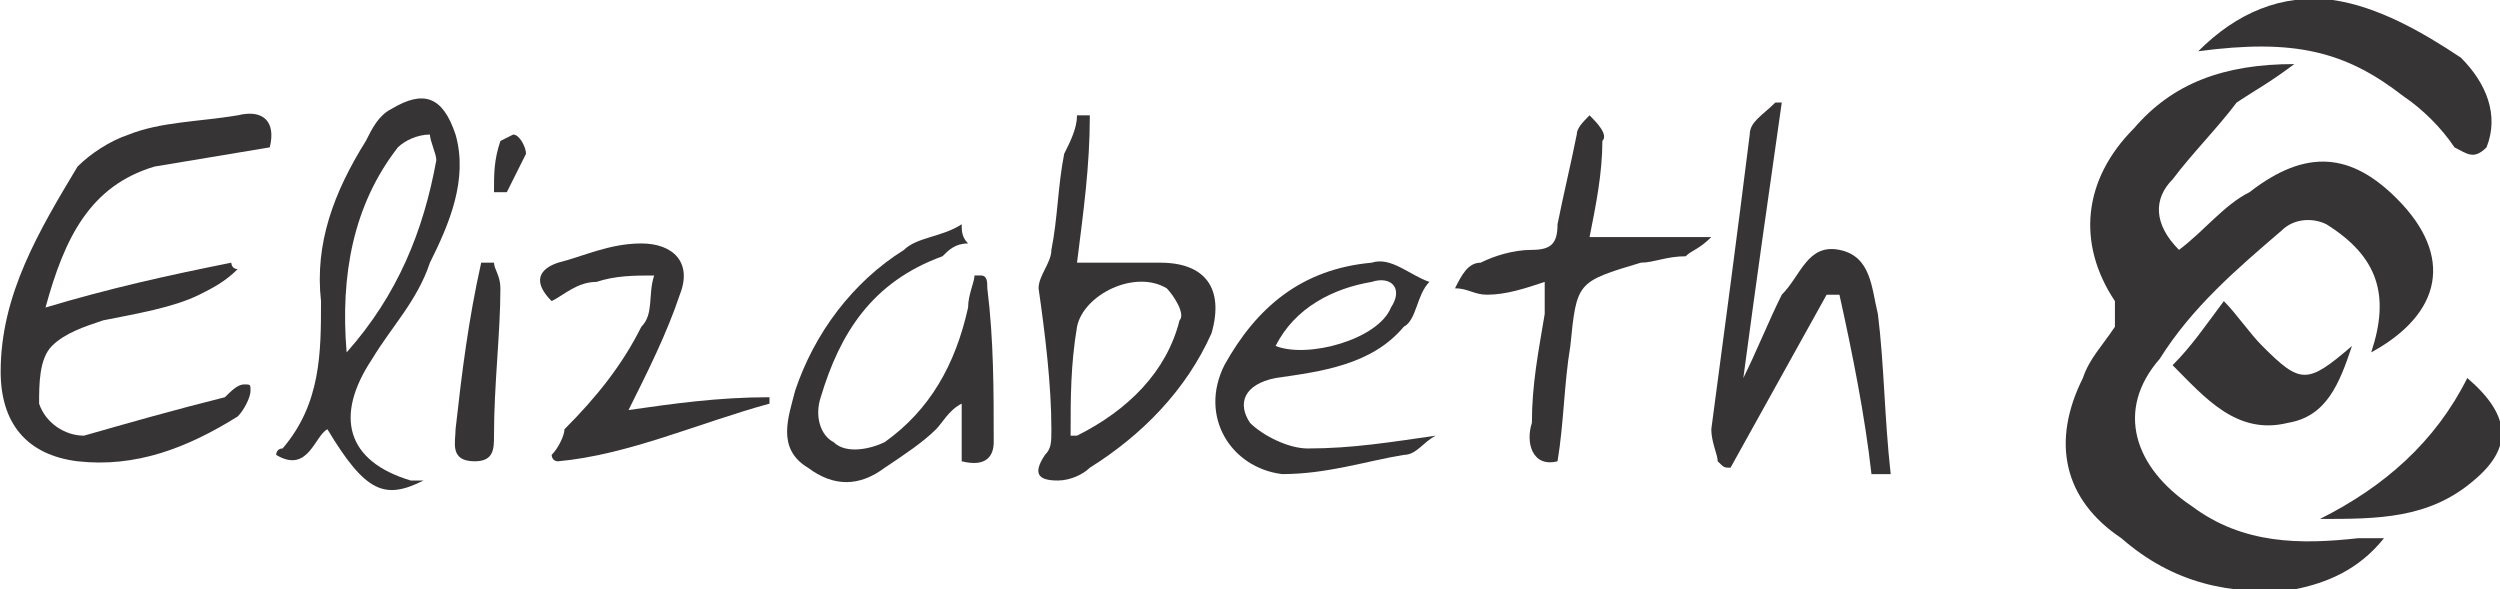 <?xml version="1.0" encoding="UTF-8"?>
<!DOCTYPE svg PUBLIC "-//W3C//DTD SVG 1.1//EN" "http://www.w3.org/Graphics/SVG/1.1/DTD/svg11.dtd">
<!-- Creator: CorelDRAW X7 -->
<svg xmlns="http://www.w3.org/2000/svg" xml:space="preserve" width="85.01mm" height="20.043mm" version="1.1" style="shape-rendering:geometricPrecision; text-rendering:geometricPrecision; image-rendering:optimizeQuality; fill-rule:evenodd; clip-rule:evenodd"
viewBox="0 0 390 92"
 xmlns:xlink="http://www.w3.org/1999/xlink">
 <defs>
  <style type="text/css">
   <![CDATA[
    .fil0 {fill:#373435;fill-rule:nonzero}
   ]]>
  </style>
 </defs>
 <g id="Capa_x0020_1">
  <path class="fil0" d="M370 55c0,0 0,0 0,0 3,-9 1,-15 -7,-20 -2,-1 -5,-1 -7,1 -7,6 -14,12 -19,20 -7,8 -4,17 5,23 8,6 17,6 26,5 1,0 2,0 3,0 0,0 1,0 1,0 -4,5 -9,7 -14,8 -10,1 -19,-1 -27,-8 -9,-6 -11,-15 -6,-25 1,-3 3,-5 5,-8 0,-1 0,-3 0,-4 -6,-9 -5,-19 3,-27 6,-7 14,-10 25,-10 -4,3 -6,4 -9,6 -3,4 -7,8 -10,12 -3,3 -3,7 1,11 4,-3 7,-7 11,-9 9,-7 16,-6 23,1 9,9 7,18 -4,24z"/>
  <path class="fil0" d="M39 61c0,1 -1,3 -2,4 -8,5 -16,8 -25,7 -8,-1 -12,-6 -12,-14 0,-12 6,-22 12,-32 2,-2 5,-4 8,-5 5,-2 11,-2 17,-3 4,-1 6,1 5,5 -6,1 -12,2 -18,3 -10,3 -14,11 -17,22 10,-3 19,-5 29,-7 0,0 0,1 1,1 -2,2 -4,3 -6,4 -4,2 -10,3 -15,4 -3,1 -6,2 -8,4 -2,2 -2,6 -2,9 1,3 4,5 7,5 7,-2 14,-4 22,-6 1,-1 2,-2 3,-2 1,0 1,0 1,1z"/>
  <path class="fil0" d="M292 74c-1,-9 -3,-19 -5,-28 -1,0 -1,0 -2,0 -5,9 -10,18 -15,27 -1,0 -1,0 -2,-1 0,-1 -1,-3 -1,-5 2,-15 4,-30 6,-46 0,-2 2,-3 4,-5 0,0 1,0 1,0 -2,14 -4,28 -6,43 0,0 0,0 0,0 2,-4 4,-9 6,-13 3,-3 4,-8 9,-7 5,1 5,6 6,10 1,8 1,16 2,25 -1,0 -2,0 -3,0z"/>
  <path class="fil0" d="M54 55c8,-9 12,-19 14,-30 0,-1 -1,-3 -1,-4 -2,0 -4,1 -5,2 -7,9 -9,20 -8,32zm12 20c-6,3 -9,2 -15,-8 -2,1 -3,7 -8,4 0,0 0,-1 1,-1 6,-7 6,-15 6,-23 -1,-9 2,-17 7,-25 1,-2 2,-4 4,-5 5,-3 8,-2 10,4 2,7 -1,14 -4,20 -2,6 -6,10 -9,15 -6,9 -4,16 6,19 1,0 1,0 2,0z"/>
  <path class="fil0" d="M167 68c0,0 1,0 1,0 8,-4 14,-10 16,-18 1,-1 -1,-4 -2,-5 -5,-3 -13,1 -14,6 -1,6 -1,11 -1,17zm3 -50c0,8 -1,15 -2,23 5,0 9,0 13,0 7,0 10,4 8,11 -4,9 -11,16 -19,21 -1,1 -3,2 -5,2 -3,0 -4,-1 -2,-4 1,-1 1,-2 1,-4 0,-7 -1,-15 -2,-22 0,-2 2,-4 2,-6 1,-5 1,-10 2,-15 1,-2 2,-4 2,-6 1,0 2,0 2,0z"/>
  <path class="fil0" d="M151 38c-2,0 -3,1 -4,2 -11,4 -16,12 -19,22 -1,3 0,6 2,7 2,2 6,1 8,0 7,-5 11,-12 13,-21 0,-2 1,-4 1,-5 1,0 1,0 1,0 1,0 1,1 1,2 1,8 1,16 1,24 0,2 -1,4 -5,3 0,-3 0,-6 0,-9 -2,1 -3,3 -4,4 -2,2 -5,4 -8,6 -4,3 -8,3 -12,0 -5,-3 -3,-8 -2,-12 3,-9 9,-17 17,-22 2,-2 6,-2 9,-4 0,1 0,2 1,3z"/>
  <path class="fil0" d="M248 37l19 0c-2,2 -3,2 -4,3 -3,0 -5,1 -7,1 -10,3 -10,3 -11,13 -1,6 -1,12 -2,18 -4,1 -5,-3 -4,-6 0,-6 1,-11 2,-17 0,-1 0,-3 0,-5 -3,1 -6,2 -9,2 -2,0 -3,-1 -5,-1 1,-2 2,-4 4,-4 2,-1 5,-2 8,-2 3,0 4,-1 4,-4 1,-5 2,-9 3,-14 0,-1 1,-2 2,-3 1,1 3,3 2,4 0,5 -1,10 -2,15z"/>
  <path class="fil0" d="M199 54c5,2 16,-1 18,-6 2,-3 0,-5 -3,-4 -6,1 -12,4 -15,10zm25 14c-2,1 -3,3 -5,3 -6,1 -12,3 -19,3 -8,-1 -13,-9 -9,-17 5,-9 12,-15 23,-16 3,-1 6,2 9,3 -2,2 -2,6 -4,7 -5,6 -13,7 -20,8 -5,1 -6,4 -4,7 2,2 6,4 9,4 7,0 13,-1 20,-2z"/>
  <path class="fil0" d="M343 8c6,-6 13,-9 21,-8 7,1 14,5 20,9 4,4 6,9 4,14 -2,2 -3,1 -5,0 -2,-3 -5,-6 -8,-8 -9,-7 -17,-9 -32,-7z"/>
  <path class="fil0" d="M86 47c-3,-3 -2,-5 1,-6 4,-1 8,-3 13,-3 5,0 8,3 6,8 -2,6 -5,12 -8,18 7,-1 14,-2 22,-2 0,0 0,1 0,1 -11,3 -22,8 -33,9 -1,0 -1,-1 -1,-1 1,-1 2,-3 2,-4 5,-5 9,-10 12,-16 2,-2 1,-5 2,-8 -3,0 -6,0 -9,1 -3,0 -5,2 -7,3z"/>
  <path class="fil0" d="M339 57c3,-3 5,-6 8,-10 2,2 4,5 6,7 6,6 7,6 14,0 -2,6 -4,11 -10,12 -8,2 -13,-4 -18,-9z"/>
  <path class="fil0" d="M385 59c7,6 7,11 1,16 -7,6 -15,6 -24,6 10,-5 18,-12 23,-22z"/>
  <path class="fil0" d="M77 41c0,1 1,2 1,4 0,7 -1,15 -1,23 0,2 0,4 -3,4 -4,0 -3,-3 -3,-5 1,-9 2,-17 4,-26 0,0 1,0 2,0z"/>
  <path class="fil0" d="M77 30c0,-3 0,-5 1,-8 0,0 2,-1 2,-1 1,0 2,2 2,3 -1,2 -2,4 -3,6 -1,0 -1,0 -2,0z"/>
 </g>
</svg>
